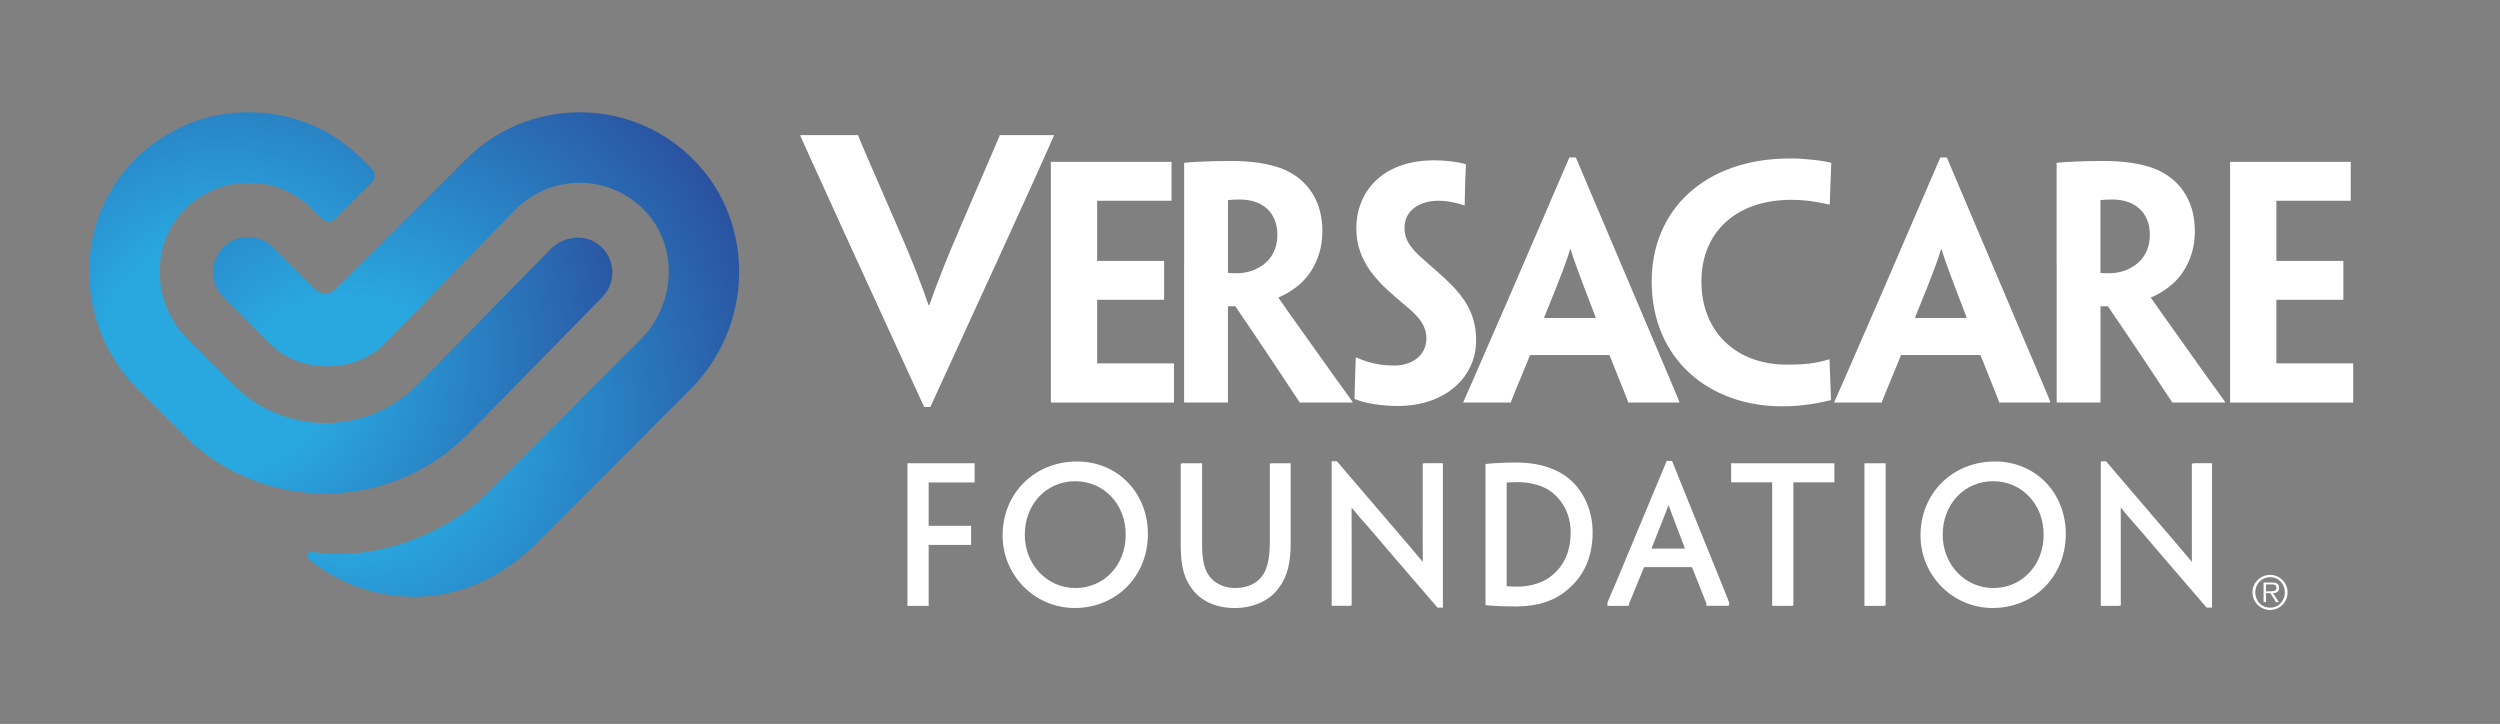 <?xml version="1.0" encoding="utf-8"?>
<!-- Generator: Adobe Illustrator 23.0.6, SVG Export Plug-In . SVG Version: 6.00 Build 0)  -->
<svg version="1.1" id="Layer_1" xmlns="http://www.w3.org/2000/svg" xmlns:xlink="http://www.w3.org/1999/xlink" x="0px" y="0px"
	 viewBox="0 0 539.73 156.29" style="enable-background:new 0 0 539.73 156.29;" xml:space="preserve">
<rect x="0" y="0" width="539.73" height="156.29" fill="#808080" stroke="none"/>
<style type="text/css">
	.st0{clip-path:url(#SVGID_2_);fill:#FFFFFF;}
	.st1{clip-path:url(#SVGID_4_);fill:url(#SVGID_5_);}
	.st2{clip-path:url(#SVGID_7_);fill:url(#SVGID_8_);}
	.st3{clip-path:url(#SVGID_10_);fill:#FFFFFF;}
</style>
<g>
	<defs>
		<rect id="SVGID_1_" width="539.73" height="156.29"/>
	</defs>
	<clipPath id="SVGID_2_">
		<use xlink:href="#SVGID_1_"  style="overflow:visible;"/>
	</clipPath>
	<path class="st0" d="M490.1,131.69c-0.53,0-1.02-0.1-1.48-0.3c-0.46-0.2-0.86-0.47-1.21-0.81c-0.34-0.34-0.61-0.75-0.82-1.21
		c-0.2-0.46-0.3-0.95-0.3-1.48c0-0.52,0.1-1.01,0.3-1.47c0.2-0.46,0.47-0.86,0.82-1.2c0.34-0.34,0.74-0.61,1.21-0.81
		c0.46-0.2,0.95-0.3,1.48-0.3c0.52,0,1.01,0.1,1.47,0.3c0.46,0.2,0.86,0.47,1.2,0.81c0.34,0.34,0.61,0.74,0.81,1.2
		c0.2,0.46,0.29,0.95,0.29,1.47c0,0.53-0.1,1.02-0.29,1.48c-0.2,0.46-0.47,0.86-0.81,1.21c-0.34,0.34-0.74,0.61-1.2,0.81
		C491.11,131.58,490.62,131.69,490.1,131.69 M490.1,131.19c0.46,0,0.88-0.08,1.28-0.26c0.39-0.17,0.72-0.4,1-0.7
		c0.28-0.3,0.5-0.65,0.66-1.04c0.16-0.4,0.24-0.83,0.24-1.3c0-0.46-0.08-0.89-0.24-1.29c-0.16-0.4-0.38-0.75-0.66-1.04
		c-0.28-0.29-0.61-0.52-1-0.69c-0.39-0.17-0.82-0.26-1.28-0.26c-0.46,0-0.89,0.09-1.28,0.26s-0.73,0.4-1.01,0.69
		c-0.28,0.29-0.51,0.64-0.67,1.04c-0.16,0.4-0.24,0.83-0.24,1.29c0,0.47,0.08,0.9,0.24,1.3c0.16,0.4,0.38,0.75,0.67,1.04
		c0.28,0.3,0.62,0.53,1.01,0.7C489.22,131.1,489.64,131.19,490.1,131.19 M491.99,130h-0.62l-1.21-1.95h-0.95V130h-0.52v-4.23h1.85
		c0.56,0,0.95,0.1,1.17,0.3c0.22,0.2,0.33,0.47,0.33,0.82c0,0.21-0.03,0.38-0.1,0.53c-0.07,0.15-0.16,0.27-0.28,0.36
		c-0.12,0.09-0.26,0.16-0.43,0.2c-0.16,0.04-0.34,0.07-0.52,0.07L491.99,130z M490,127.65h0.48c0.17,0,0.34-0.02,0.49-0.06
		c0.15-0.04,0.27-0.11,0.37-0.22c0.1-0.11,0.14-0.27,0.14-0.48c0-0.17-0.03-0.3-0.09-0.39c-0.06-0.1-0.14-0.17-0.24-0.22
		c-0.1-0.05-0.21-0.08-0.34-0.1c-0.13-0.02-0.25-0.02-0.38-0.02h-1.21v1.5H490z"/>
</g>
<g>
	<defs>
		<path id="SVGID_3_" d="M100.62,34.39L72.46,62.43c-0.8,0.8-1.74,0.92-2.22,0.92c-0.48,0-1.42-0.12-2.22-0.92l-8.86-8.86
			c-2.6-2.61-6.75-3.23-9.8-1.16c-4.1,2.78-4.49,8.41-1.17,11.73l10.25,10.25c6.26,6.26,18.12,6.27,24.38,0l28.55-29.22
			c3.72-3.72,8.68-5.73,13.94-5.7c5.26,0.05,10.18,2.17,13.84,5.96c7.31,7.58,6.91,20.09-0.89,27.89l-32.7,32.84
			c-9.96,9.96-25.94,15.1-38.09,12.99c-0.93-0.16-1.48,1-0.75,1.6c6.63,5.44,14.93,8.31,23.66,8.08c9.5-0.25,18.44-4.54,25.16-11.26
			l33.48-33.48c13.63-13.63,14.12-35.71,1.09-49.23c-6.52-6.76-15.28-10.53-24.66-10.62c-0.08,0-0.16,0-0.24,0
			C115.98,24.24,107.19,27.82,100.62,34.39"/>
	</defs>
	<clipPath id="SVGID_4_">
		<use xlink:href="#SVGID_3_"  style="overflow:visible;"/>
	</clipPath>
	
		<radialGradient id="SVGID_5_" cx="0" cy="156.291" r="1" gradientTransform="matrix(112.085 0 0 -112.085 74.598 17608.418)" gradientUnits="userSpaceOnUse">
		<stop  offset="0" style="stop-color:#29A8E0"/>
		<stop  offset="0.228" style="stop-color:#29A8E0"/>
		<stop  offset="1" style="stop-color:#2A3B8F"/>
	</radialGradient>
	<rect x="44.88" y="24.24" class="st1" width="118.27" height="104.82"/>
</g>
<g>
	<defs>
		<path id="SVGID_6_" d="M48.97,24.54c-3.3,0.42-6.54,1.36-9.56,2.76c-23.29,10.84-26.27,40.12-9.61,56.78c0,0,0,0,0,0l9.82,9.82
			c8.43,8.44,19.51,12.66,30.6,12.66c11.1,0,22.22-4.24,30.69-12.71l29.11-29.69c3.04-3.1,2.89-8.14-0.41-11.05
			c-3.09-2.73-7.88-2.25-10.77,0.69L90.1,83.13c-10.95,10.95-28.76,10.94-39.7,0l-4.43-4.43l0,0l-5.38-5.38
			c-7.8-7.8-8.2-20.31-0.89-27.89c3.66-3.8,8.57-5.91,13.84-5.96c5.26-0.06,10.22,1.97,13.94,5.7l2.03,2.03
			c0.82,0.82,2.15,0.82,2.97,0l7.79-7.8c0.82-0.82,0.82-2.15,0-2.97l-2.03-2.03c-6.56-6.56-15.17-10.16-24.53-10.16
			C52.14,24.24,50.56,24.34,48.97,24.54"/>
	</defs>
	<clipPath id="SVGID_7_">
		<use xlink:href="#SVGID_6_"  style="overflow:visible;"/>
	</clipPath>
	
		<radialGradient id="SVGID_8_" cx="0" cy="156.291" r="1" gradientTransform="matrix(107.876 0 0 -107.876 47.721 16936.494)" gradientUnits="userSpaceOnUse">
		<stop  offset="0" style="stop-color:#29A8E0"/>
		<stop  offset="0.228" style="stop-color:#29A8E0"/>
		<stop  offset="1" style="stop-color:#2A3B8F"/>
	</radialGradient>
	<rect x="13.15" y="24.24" class="st2" width="119.92" height="82.32"/>
</g>
<g>
	<defs>
		<rect id="SVGID_9_" width="539.73" height="156.29"/>
	</defs>
	<clipPath id="SVGID_10_">
		<use xlink:href="#SVGID_9_"  style="overflow:visible;"/>
	</clipPath>
	<path class="st3" d="M200.85,87.87h-1.33L183.82,53.6c-9.33-20.43-10.81-23.76-11.03-24.28v-0.15h6.07h6.44v0.15
		c0.15,0.52,1.56,3.78,8.22,19.1c3.48,7.92,4.89,11.62,6.96,17.47h0.15c2.07-5.78,3.48-9.4,6.96-17.47
		c6.51-15.18,7.99-18.58,8.22-19.1v-0.15h6.37h5.33v0.15c-0.22,0.52-1.63,3.85-10.96,24.28L200.85,87.87z"/>
	<polygon class="st3" points="226.87,56.93 226.87,35.07 226.87,34.94 240.39,34.94 252.92,34.94 252.92,43.34 252.78,43.34 
		245.19,43.34 236.86,43.34 236.86,56.33 245.65,56.33 251.18,56.33 251.32,56.33 251.32,60.39 251.32,64.72 251.18,64.72 
		245.79,64.72 236.86,64.72 236.86,77.45 236.86,78.45 248.39,78.45 253.32,78.45 253.45,78.45 253.45,86.91 241.26,86.91 
		226.87,86.91 226.87,86.78 226.87,63.59 	"/>
	<path class="st3" d="M255.65,56.93V35.28v-0.13c1-0.13,2.53-0.2,4.06-0.27c1.47-0.07,4.2-0.13,5.73-0.13
		c3.86,0,7.2,0.33,10.19,1.27c3.86,1.13,9.86,4.8,9.86,13.93c0,6.33-3.33,10.33-5.6,11.99c-1.27,1-2.8,1.87-3.86,2.26v0.13
		c0.46,0.67,1.26,1.87,12.06,16.99c1.47,2,3.6,5,3.93,5.46v0.13h-5.53h-4h-1.87c-3.8-5.73-8.33-12.59-13.92-20.79h-1.6v2.67v17.99
		v0.13h-4.66h-4.8v-0.13V63.59V56.93z M275.77,50.67c0-4.86-3.27-7.6-8.13-7.6c-1.13,0-1.93,0.07-2.53,0.13v15.72
		c0.47,0.07,1.13,0.07,1.8,0.07c1.87,0,3.66-0.47,4.93-1.27c1.87-1,3.93-3.2,3.93-7V50.67z"/>
	<path class="st3" d="M318.68,73.52c0,7.86-6.6,14.13-16.92,14.13c-3.2,0-7.06-0.53-9.33-1.53c0.07-3.46,0.13-4.53,0.27-8.93h0.13
		c0.8,0.33,1.6,0.67,2.53,0.93c1.46,0.47,3.4,0.8,5.6,0.8c3.8,0,6.99-2.07,6.99-5.93c0-2.33-1.26-4.26-3.8-6.4
		c-2.13-1.8-3.93-3.33-5.6-4.93c-3.2-3.26-5.73-7-5.73-12.39c0-7.53,5.26-14.66,16.86-14.66c2.4,0,5.13,0.33,6.8,0.87
		c-0.13,3.2-0.2,4.33-0.27,8.86h-0.13c-0.67-0.26-1.67-0.53-2.46-0.67c-0.93-0.2-1.93-0.33-3.07-0.33c-4.2,0-7.33,2.2-7.33,5.8
		c0,2.2,0.87,3.6,2.27,5.13c1.46,1.6,3.66,3.26,6.46,5.86c4.06,3.8,6.73,7.46,6.73,13.33V73.52z"/>
	<path class="st3" d="M330.34,76.65c-2.73,6.66-4,9.66-4.13,10.06v0.2h-4.93h-5.33v-0.2c0.2-0.4,1.53-3.4,10.13-23.19l12.73-29.52
		h1.4l12.53,29.52c8.39,19.79,9.66,22.72,9.79,23.19v0.2h-5.2h-5.86v-0.2c-0.13-0.4-1.33-3.4-4-10.06H330.34z M344.47,68.66v-0.2
		c-3.8-9.86-4.8-12.66-5.4-14.72H339c-0.6,2.07-1.6,4.93-5.6,14.72v0.2H344.47z"/>
	<path class="st3" d="M356.59,60.73c0-15.32,11.33-26.52,29.91-26.52c2,0,3.33,0.13,4.66,0.27c1.47,0.13,3.13,0.4,4.2,0.67
		c-0.13,2.73-0.2,5.33-0.33,8.99h-0.2c-0.8-0.2-1.67-0.33-2.73-0.53c-1.47-0.26-3.33-0.47-5.33-0.47
		c-11.93,0-19.45,6.93-19.45,17.66s7.4,17.92,18.39,17.92c2.27,0,4.2-0.07,6.13-0.4c1-0.2,1.93-0.4,3-0.73h0.13
		c0.07,1.87,0.27,6.86,0.33,8.79c-1.07,0.27-2.93,0.67-4.33,0.87c-2.4,0.33-4.13,0.47-6.26,0.47c-15.72,0-28.12-10.19-28.12-26.92
		V60.73z"/>
	<path class="st3" d="M410.43,76.65c-2.73,6.66-4,9.66-4.13,10.06v0.2h-4.93h-5.33v-0.2c0.2-0.4,1.53-3.4,10.13-23.19l12.73-29.52
		h1.4l12.53,29.52c8.39,19.79,9.66,22.72,9.79,23.19v0.2h-5.2h-5.86v-0.2c-0.13-0.4-1.33-3.4-4-10.06H410.43z M424.55,68.66v-0.2
		c-3.8-9.86-4.8-12.66-5.4-14.72h-0.07c-0.6,2.07-1.6,4.93-5.6,14.72v0.2H424.55z"/>
	<path class="st3" d="M444.01,56.93V35.28v-0.13c1-0.13,2.53-0.2,4.06-0.27c1.47-0.07,4.2-0.13,5.73-0.13
		c3.86,0,7.2,0.33,10.19,1.27c3.86,1.13,9.86,4.8,9.86,13.93c0,6.33-3.33,10.33-5.6,11.99c-1.27,1-2.8,1.87-3.86,2.26v0.13
		c0.47,0.67,1.27,1.87,12.06,16.99c1.47,2,3.6,5,3.93,5.46v0.13h-5.53h-4H469c-3.8-5.73-8.33-12.59-13.92-20.79h-1.6v2.67v17.99
		v0.13h-4.66h-4.8v-0.13V63.59V56.93z M464.13,50.67c0-4.86-3.27-7.6-8.13-7.6c-1.13,0-1.93,0.07-2.53,0.13v15.72
		c0.47,0.07,1.13,0.07,1.8,0.07c1.86,0,3.66-0.47,4.93-1.27c1.87-1,3.93-3.2,3.93-7V50.67z"/>
	<polygon class="st3" points="481.46,56.93 481.46,35.07 481.46,34.94 494.98,34.94 507.51,34.94 507.51,43.34 507.38,43.34 
		499.78,43.34 491.45,43.34 491.45,56.33 500.25,56.33 505.78,56.33 505.91,56.33 505.91,60.39 505.91,64.72 505.78,64.72 
		500.38,64.72 491.45,64.72 491.45,77.45 491.45,78.45 502.98,78.45 507.91,78.45 508.04,78.45 508.04,86.91 495.85,86.91 
		481.46,86.91 481.46,86.78 481.46,63.59 	"/>
	<polygon class="st3" points="195.91,130.8 200.49,130.8 200.49,117.64 209.65,117.64 209.65,113.52 200.49,113.52 200.49,104.16 
		210.41,104.16 210.41,100.01 195.91,100.01 	"/>
	<path class="st3" d="M232.53,99.63c-9.17,0-16.08,6.87-16.08,15.97c0,8.64,6.97,15.66,15.55,15.66c9.02,0,15.82-6.87,15.82-15.97
		v-0.04C247.81,106.34,241.24,99.63,232.53,99.63 M232.18,126.95c-6.13,0-10.94-5.06-10.94-11.51c0-6.58,4.67-11.55,10.86-11.55
		c6.23,0,10.93,4.95,10.93,11.51v0.04C243.04,122,238.37,126.95,232.18,126.95"/>
	<path class="st3" d="M274.14,100.08v17.04c0,3.39-0.52,5.68-1.62,7.21c-1.3,1.74-3.3,2.62-5.92,2.62c-2.4,0-4.65-1.13-5.75-2.89
		c-0.93-1.45-1.33-3.43-1.33-6.63v-17.42h-4.1l-0.51,0.08v17.5c0,4.1,0.53,6.56,1.91,8.78c1.94,3.16,5.4,4.9,9.75,4.9
		c4.09,0,7.69-1.68,9.61-4.48c1.71-2.29,2.47-5.22,2.47-9.5v-17.27h-3.99L274.14,100.08z"/>
	<path class="st3" d="M307.15,100.08v12.8c0,5.01,0,7.08,0.01,8.42c-0.95-1.16-1.81-2.16-2.76-3.28l-0.7-0.82
		c-1.17-1.35-2.69-3.14-4.72-5.51c-2.53-2.96-5.84-6.84-10.2-11.93l-0.15-0.18h-1.13v31.21h3.8l0.51-0.08V117.2
		c0-4.3,0-6.31-0.01-7.63c1.21,1.51,2.13,2.56,3.34,3.92l0.47,0.53c2.67,3.13,7.02,8.21,14.58,16.98l0.15,0.18h1.17v-31.18h-3.83
		L307.15,100.08z"/>
	<path class="st3" d="M337.52,102.46c-2.7-1.73-6.1-2.6-10.08-2.6c-1.21,0-2.35,0-3.53,0.08c-1.27,0.04-2.2,0.13-2.75,0.19
		l-0.45,0.05v30.46l0.46,0.05c0.65,0.07,1.45,0.11,2.23,0.15l0.18,0.01c0.96,0.04,2.48,0.08,3.72,0.08c4.54,0,8.22-1.17,10.93-3.47
		c3.72-3,5.61-7.23,5.61-12.57v-0.04C343.82,109.68,341.41,104.93,337.52,102.46 M335.26,124.07c-1.79,1.61-4.64,2.58-7.63,2.58
		c-0.68,0-1.62-0.02-2.35-0.08v-22.39h0c0.71-0.04,1.59-0.09,2.35-0.09c2.8,0,5.5,0.76,7.21,2.03c2.75,2.07,4.26,5.2,4.26,8.83v0.04
		C339.09,118.83,337.81,121.88,335.26,124.07"/>
	<path class="st3" d="M367.94,116.74l-6.96-17.23h-1.15l-7.15,17.15c-3.49,8.41-4.83,11.53-5.34,12.71
		c-0.19,0.44-0.26,0.62-0.29,0.68l-0.03,0.75h4.18l0.51-0.08v-0.41c0.05-0.12,0.13-0.31,0.26-0.62c0.39-0.97,1.24-3.05,2.97-7.25
		h10.34c2.29,5.73,3.07,7.67,3.12,7.84v0.51h4.4l0.51-0.08v-0.51l-0.02-0.14C373.22,129.79,372.79,128.69,367.94,116.74
		 M363.78,118.44h-7.25c2.28-5.73,3.2-8.05,3.7-9.4C360.73,110.46,361.63,112.83,363.78,118.44"/>
	<polygon class="st3" points="373.74,104.13 382.6,104.13 382.6,130.8 386.66,130.8 387.17,130.73 387.17,104.13 396.03,104.13 
		396.03,100.01 373.74,100.01 	"/>
	<polygon class="st3" points="402.52,130.8 406.58,130.8 407.09,130.73 407.09,100.01 402.52,100.01 	"/>
	<path class="st3" d="M430.7,99.63c-9.17,0-16.08,6.87-16.08,15.97c0,8.64,6.98,15.66,15.55,15.66c9.02,0,15.82-6.87,15.82-15.97
		v-0.04C445.98,106.34,439.41,99.63,430.7,99.63 M430.35,126.95c-6.13,0-10.94-5.06-10.94-11.51c0-6.58,4.67-11.55,10.86-11.55
		c6.23,0,10.93,4.95,10.93,11.51v0.04C441.21,122,436.54,126.95,430.35,126.95"/>
	<path class="st3" d="M473.71,100.01l-0.51,0.08v12.8c0,5.01,0,7.08,0.01,8.42c-0.95-1.16-1.81-2.16-2.76-3.28l-0.7-0.82
		c-1.17-1.35-2.69-3.14-4.72-5.51c-2.53-2.96-5.84-6.84-10.2-11.93l-0.15-0.18h-1.13v31.21h3.8l0.51-0.08V117.2
		c0-4.3,0-6.31-0.01-7.63c1.21,1.51,2.14,2.56,3.34,3.92l0.47,0.53c2.67,3.13,7.02,8.21,14.58,16.98l0.15,0.18h1.17v-31.18H473.71z"
		/>
</g>
</svg>
